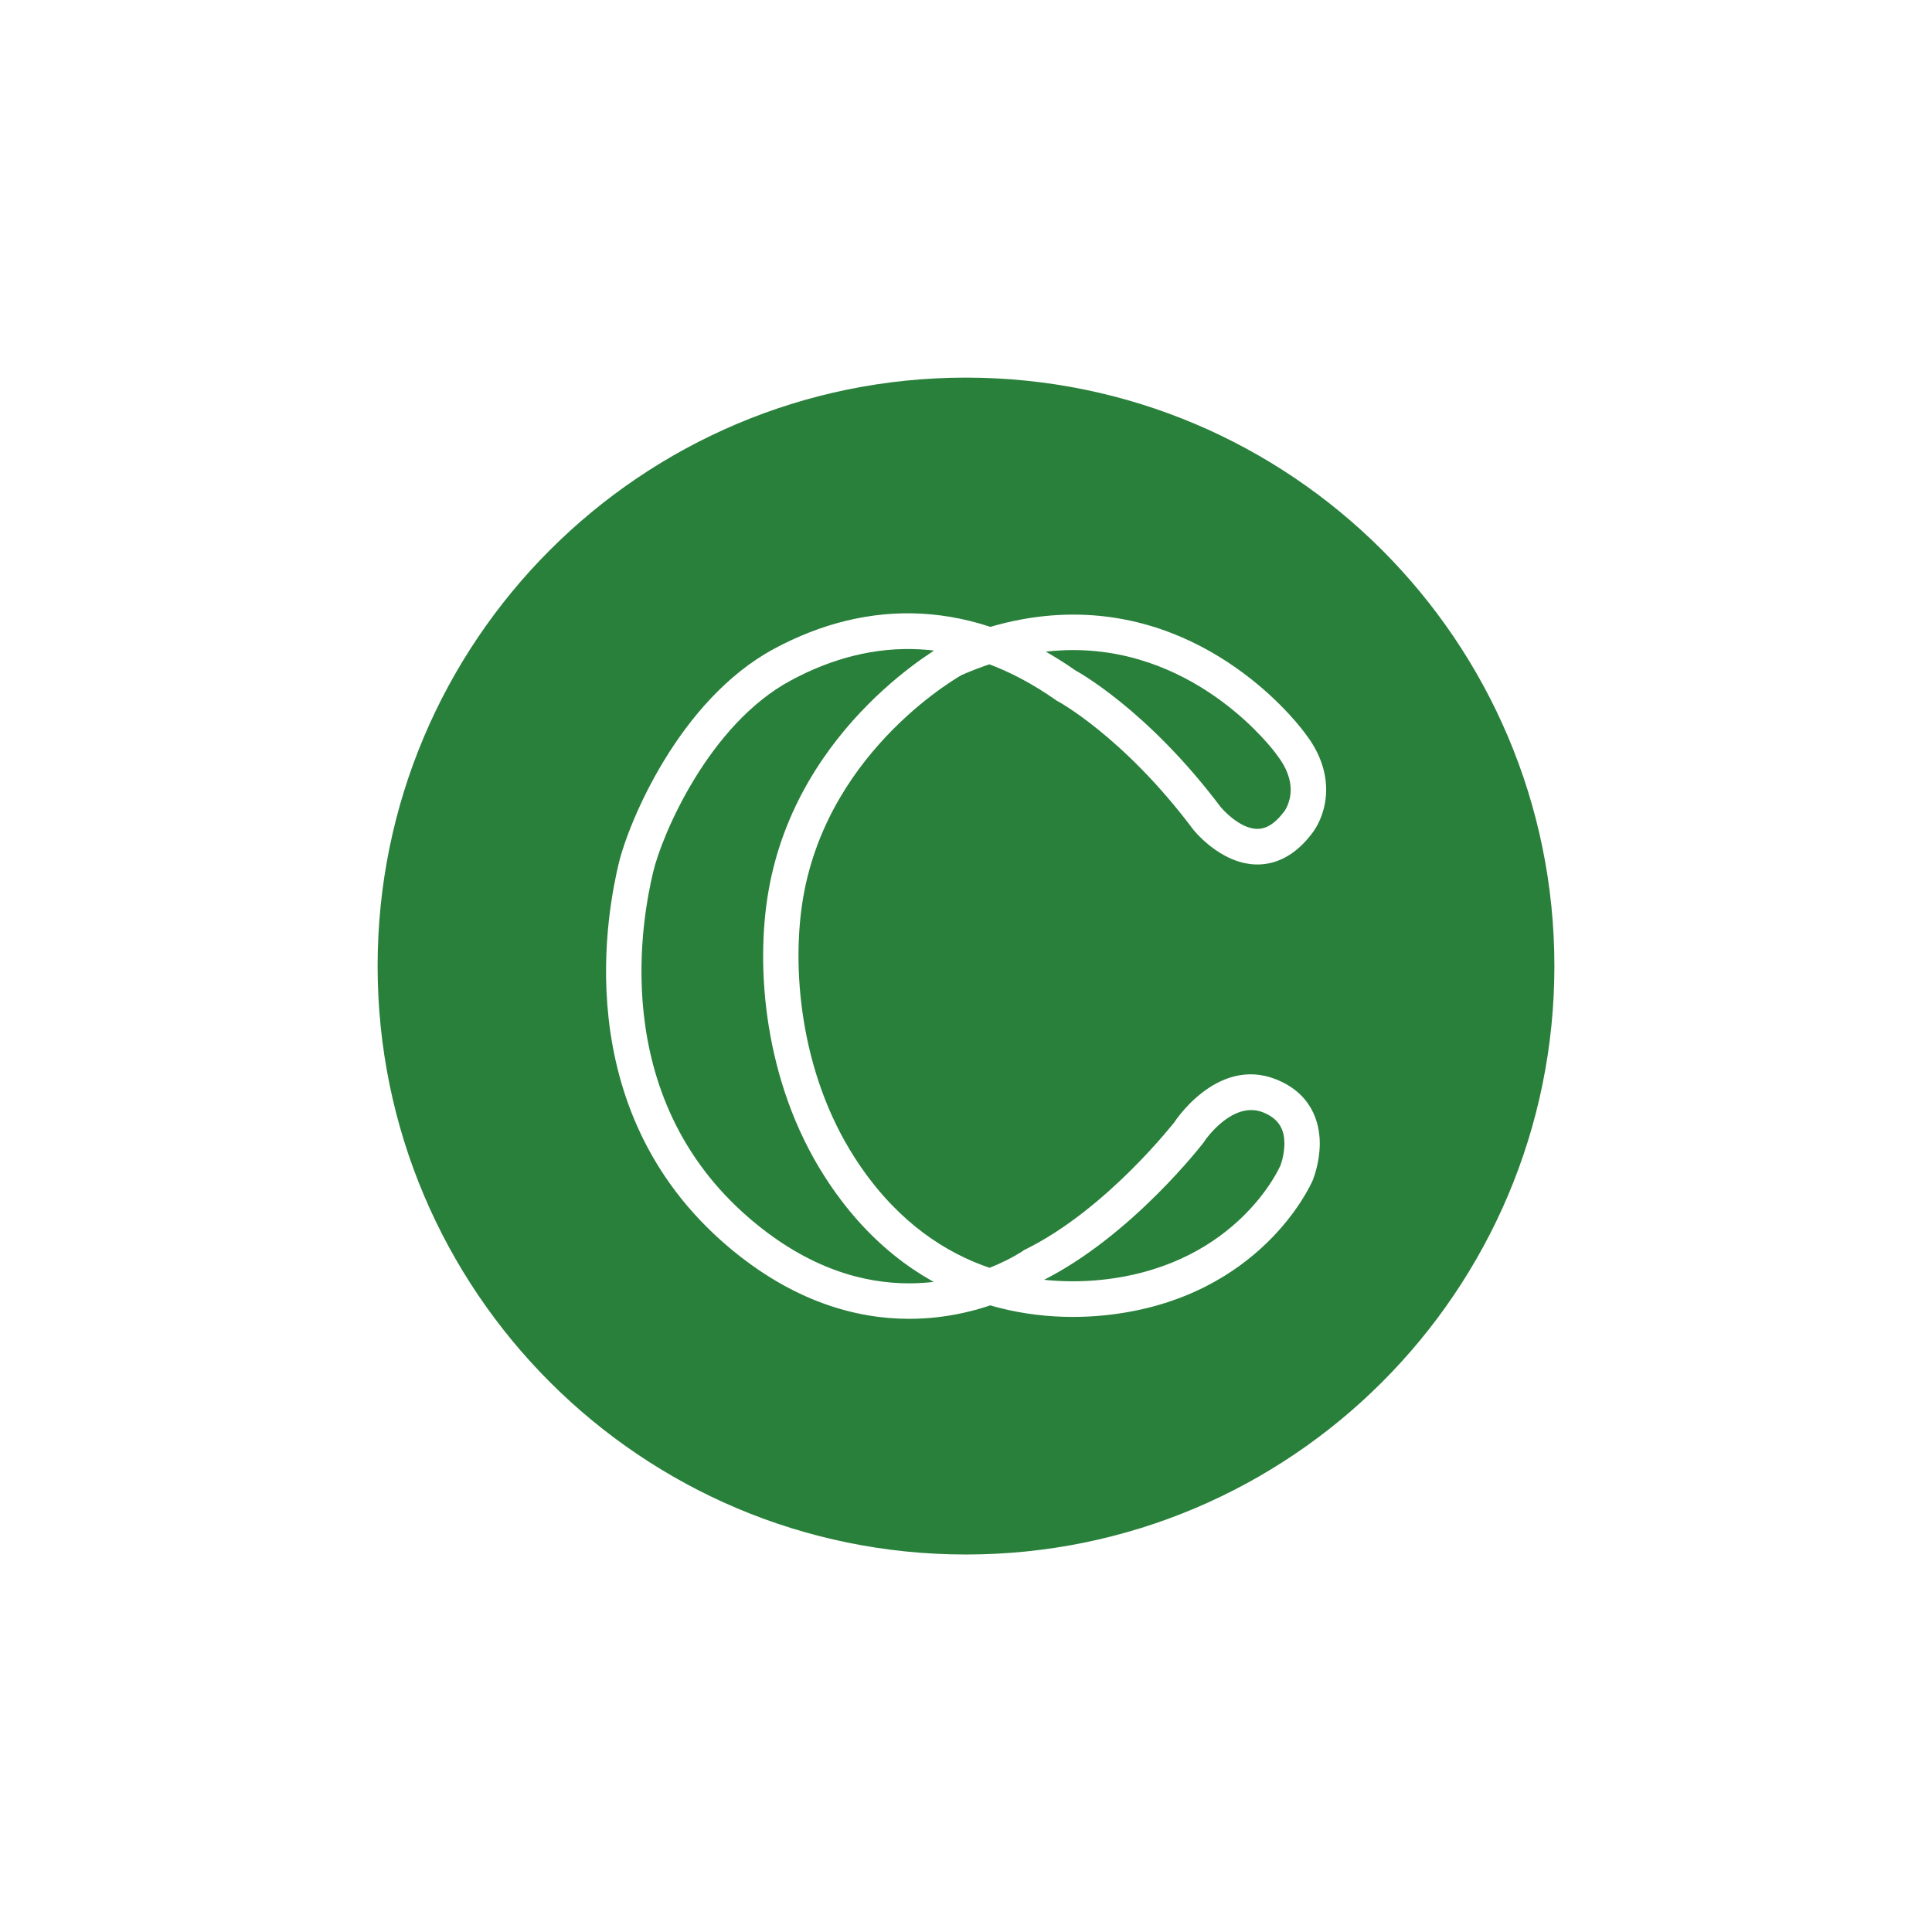 <svg xmlns="http://www.w3.org/2000/svg" xmlns:xlink="http://www.w3.org/1999/xlink" width="1080" zoomAndPan="magnify" viewBox="0 0 810 810" height="1080" preserveAspectRatio="xMidYMid meet"><defs><clipPath id="64b256e596"><path d="M 158 158 L 652 158 L 652 652 L 158 652 Z M 158 158 " clip-rule="nonzero"></path></clipPath><clipPath id="7ae1042827"><path d="M 651.688 405.023 C 651.688 541.27 541.223 651.734 404.977 651.734 C 268.73 651.734 158.316 541.223 158.316 405.023 C 158.316 268.828 268.781 158.316 404.977 158.316 C 541.172 158.316 651.688 268.777 651.688 405.023 " clip-rule="nonzero"></path></clipPath><clipPath id="8bd43aa72c"><path d="M 254 257 L 556 257 L 556 553 L 254 553 Z M 254 257 " clip-rule="nonzero"></path></clipPath><clipPath id="367bf63e3d"><path d="M 403.688 282.711 C 403.887 282.613 347.812 313.152 336.805 375.871 C 331.746 404.875 335.168 449.152 358.172 485.098 C 389.508 534.082 434.527 539.934 464.078 536.312 C 518.762 529.57 536.465 489.41 536.613 489.062 C 536.613 489.062 536.613 489.062 536.613 489.113 L 543.453 492.039 L 536.613 489.16 C 536.613 489.16 536.613 489.211 536.613 489.211 C 536.711 489.012 538.496 484.551 538.496 479.445 C 538.496 474.336 536.859 469.281 529.523 466.355 L 532.25 459.465 L 529.523 466.355 C 517.125 461.445 505.871 477.016 504.879 478.602 L 504.73 478.848 L 504.535 479.098 C 504.535 479.098 474.391 518.414 436.66 537.105 L 433.336 530.461 L 437.648 536.512 C 437.156 536.859 414.445 552.922 381.18 552.922 C 358.918 552.922 332.391 545.684 305.223 522.629 C 236.703 464.422 255.492 378.746 259.359 362.188 L 266.598 363.875 L 259.359 362.188 C 263.477 344.785 284.695 293.52 324.461 272.051 C 363.926 250.781 407.902 250.879 451.188 281.273 L 446.922 287.371 L 450.441 280.828 C 451.137 281.176 480.836 297.188 511.871 338.488 L 505.922 342.949 L 511.773 338.34 C 512.121 338.785 519.555 347.512 527.191 347.512 C 529.867 347.512 533.734 346.422 538.297 340.324 L 538.496 340.125 C 538.051 340.672 541.125 337 541.125 331.102 C 541.125 327.48 539.984 322.473 535.223 316.375 L 535.125 316.227 L 535.023 316.078 C 534.578 315.434 503.195 272.547 449.945 272.547 C 436.016 272.547 420.395 275.473 403.191 283.008 L 400.219 276.215 L 403.789 282.762 M 396.695 269.672 L 396.996 269.523 L 397.293 269.375 C 416.281 261.043 433.934 257.672 449.996 257.672 C 511.129 257.672 546.379 306.359 547.121 307.402 C 547.121 307.402 547.121 307.453 547.121 307.453 L 541.074 311.766 L 546.926 307.152 C 553.668 315.684 555.996 323.961 555.996 331.102 C 555.996 341.961 550.496 348.898 550.047 349.445 L 544.246 344.785 L 550.195 349.246 C 543.402 358.32 535.422 362.438 527.191 362.438 C 511.375 362.438 499.773 347.164 500.121 347.609 L 500.07 347.562 L 500.023 347.461 C 470.621 308.344 442.805 293.617 443.5 294.016 L 443.105 293.816 L 442.758 293.57 C 404.184 266.449 366.254 266.598 331.648 285.238 L 328.129 278.695 L 331.648 285.238 C 297.289 303.633 277.555 349.844 273.84 365.609 C 269.922 382.219 253.609 459.266 314.793 511.273 L 309.98 516.926 L 314.793 511.273 C 339.234 532.047 362.34 538.047 381.129 538.047 C 409.836 538.047 429.469 524.016 428.973 524.363 L 429.469 524.016 L 430.016 523.77 C 464.375 506.762 492.684 470.023 492.734 470.023 L 498.633 474.535 L 492.387 470.469 C 491.344 472.059 509.543 442.406 534.977 452.523 C 549.602 458.324 553.32 470.125 553.32 479.445 C 553.32 487.477 550.645 494.07 550.344 494.914 C 550.344 494.961 550.297 495.012 550.297 495.012 C 550.297 495.012 550.297 495.062 550.246 495.113 C 549.305 497.242 528.43 543.453 465.91 551.137 L 465.02 543.75 L 465.91 551.137 C 432.645 555.254 381.031 548.461 345.68 493.18 L 351.926 489.16 L 345.68 493.18 C 320.246 453.414 316.625 405.223 322.227 373.395 L 329.566 374.684 L 322.227 373.395 C 334.473 303.336 396.449 269.82 396.648 269.723 Z M 396.695 269.672 " clip-rule="nonzero"></path></clipPath></defs><rect x="-81" width="972" fill="#ffffff" y="-81" height="972" fill-opacity="1"></rect><g clip-path="url(#64b256e596)"><g clip-path="url(#7ae1042827)"><path fill="#29803b" d="M 133.527 133.523 L 676.473 133.523 L 676.473 676.469 L 133.527 676.469 Z M 133.527 133.523 " fill-opacity="1" fill-rule="nonzero"></path></g></g><g clip-path="url(#8bd43aa72c)"><g clip-path="url(#367bf63e3d)"><path fill="#ffffff" d="M 133.527 133.523 L 676.473 133.523 L 676.473 676.469 L 133.527 676.469 Z M 133.527 133.523 " fill-opacity="1" fill-rule="nonzero"></path></g></g></svg>